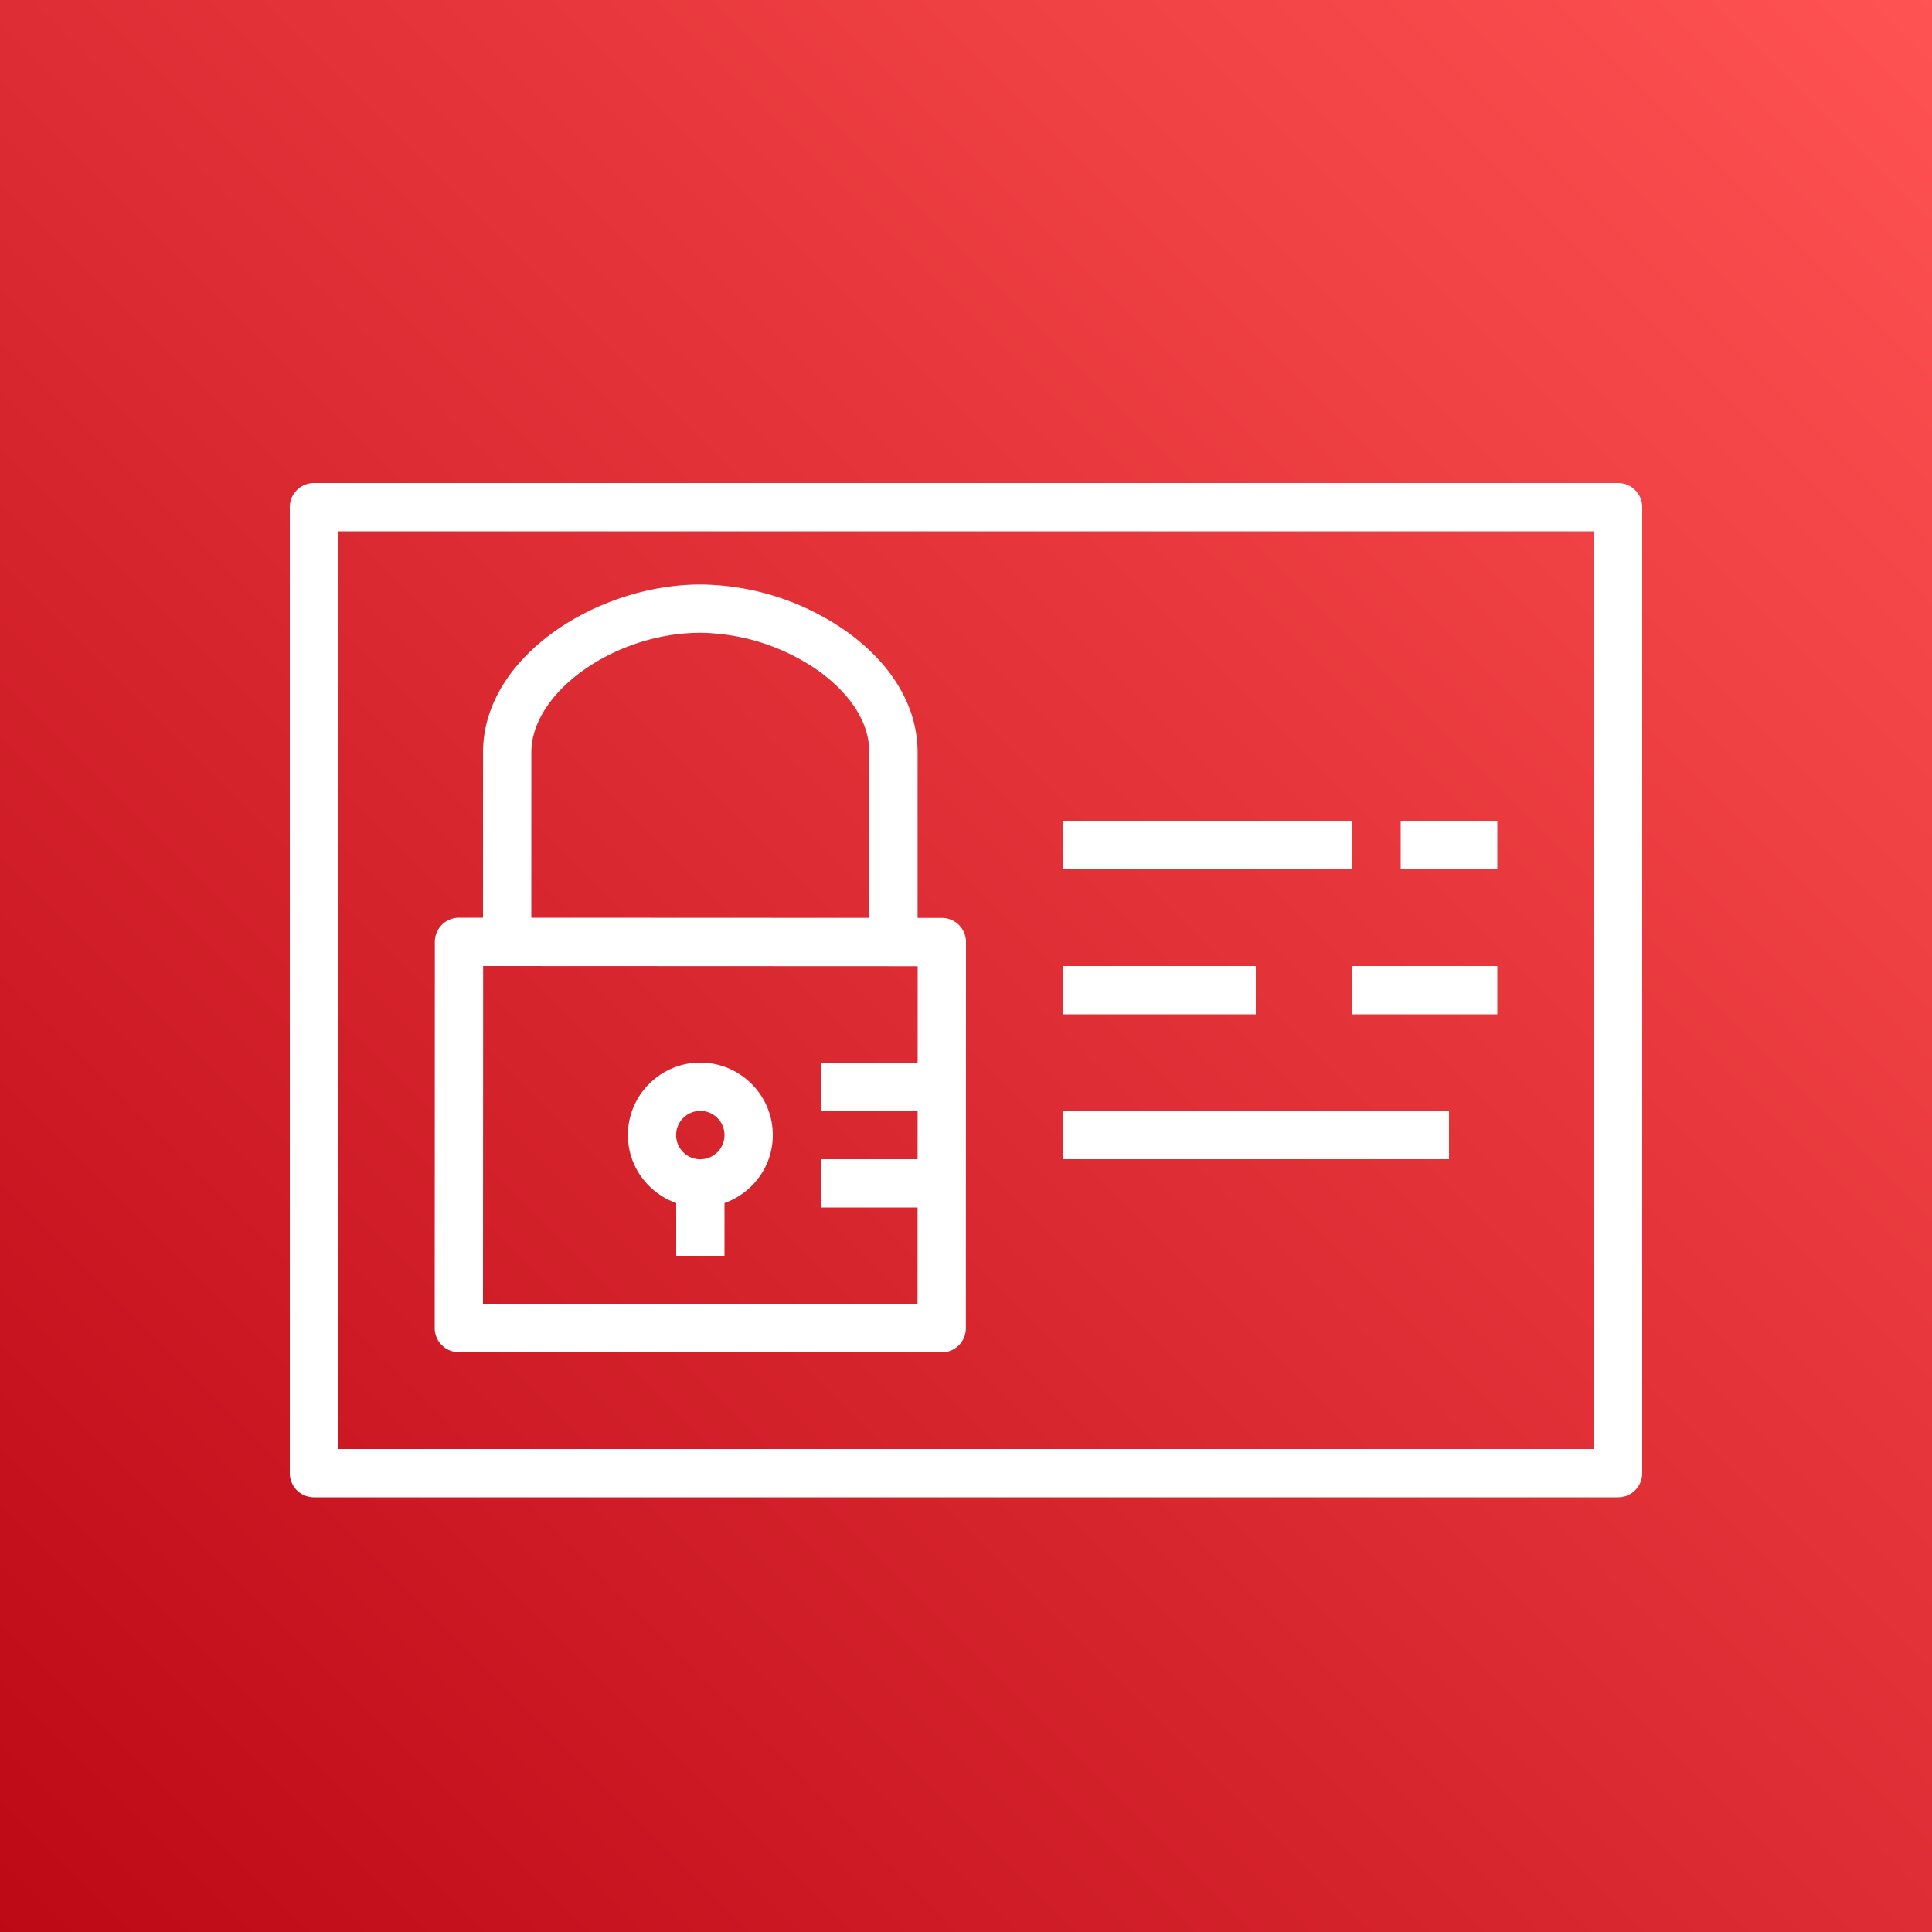 <svg class="w-6 h-6" height="40" width="40" xmlns="http://www.w3.org/2000/svg"><rect width="100%" height="100%" fill="#333333" stroke="none"/><defs><linearGradient x1="0%" y1="100%" x2="100%" y2="0%" id="Arch_AWS-Identity-and-Access-Management_32_svg__a"><stop stop-color="#BD0816" offset="0%"></stop><stop stop-color="#FF5252" offset="100%"></stop></linearGradient></defs><g fill="none" fill-rule="evenodd"><path d="M0 0h40v40H0z" fill="url(#Arch_AWS-Identity-and-Access-Management_32_svg__a)"></path><path d="M7 30h26V11H7v19zm27-19.5v20a.5.5 0 01-.5.5h-27a.5.5 0 01-.5-.5v-20a.5.5 0 01.5-.5h27a.5.5 0 01.5.5zM22 24h8v-1h-8v1zm6-3h3v-1h-3v1zm-6 0h4v-1h-4v1zm-7 2.5a.5.5 0 10-1.002.002A.5.5 0 0015 23.5zm1 0c0 .651-.419 1.201-1 1.408V26h-1v-1.092c-.581-.207-1-.757-1-1.408 0-.827.673-1.5 1.5-1.5s1.5.673 1.5 1.5zm-6 3.496l8.997.004.001-2H17v-1h1.998l.001-1H17v-1h1.999L19 20.004 10.003 20 10 26.996zM11 19l6.998.003v-3.426c0-.818-.666-1.414-1.063-1.696a4.362 4.362 0 00-2.435-.78h-.001c-1.765 0-3.497 1.225-3.498 2.474L11 19zm-2 8.496l.003-7.996c0-.133.053-.26.146-.354A.504.504 0 019.503 19H10l.001-3.425c.001-1.989 2.375-3.474 4.498-3.474h.001a5.33 5.33 0 013.014.964c.958.681 1.485 1.573 1.484 2.513v3.426h.502a.5.5 0 01.5.5l-.003 7.996c0 .133-.053.26-.146.354a.504.504 0 01-.354.146L9.5 27.996a.5.5 0 01-.5-.5zM29 18h2v-1h-2v1zm-7 0h6v-1h-6v1z" fill="#FFF"></path></g></svg>
